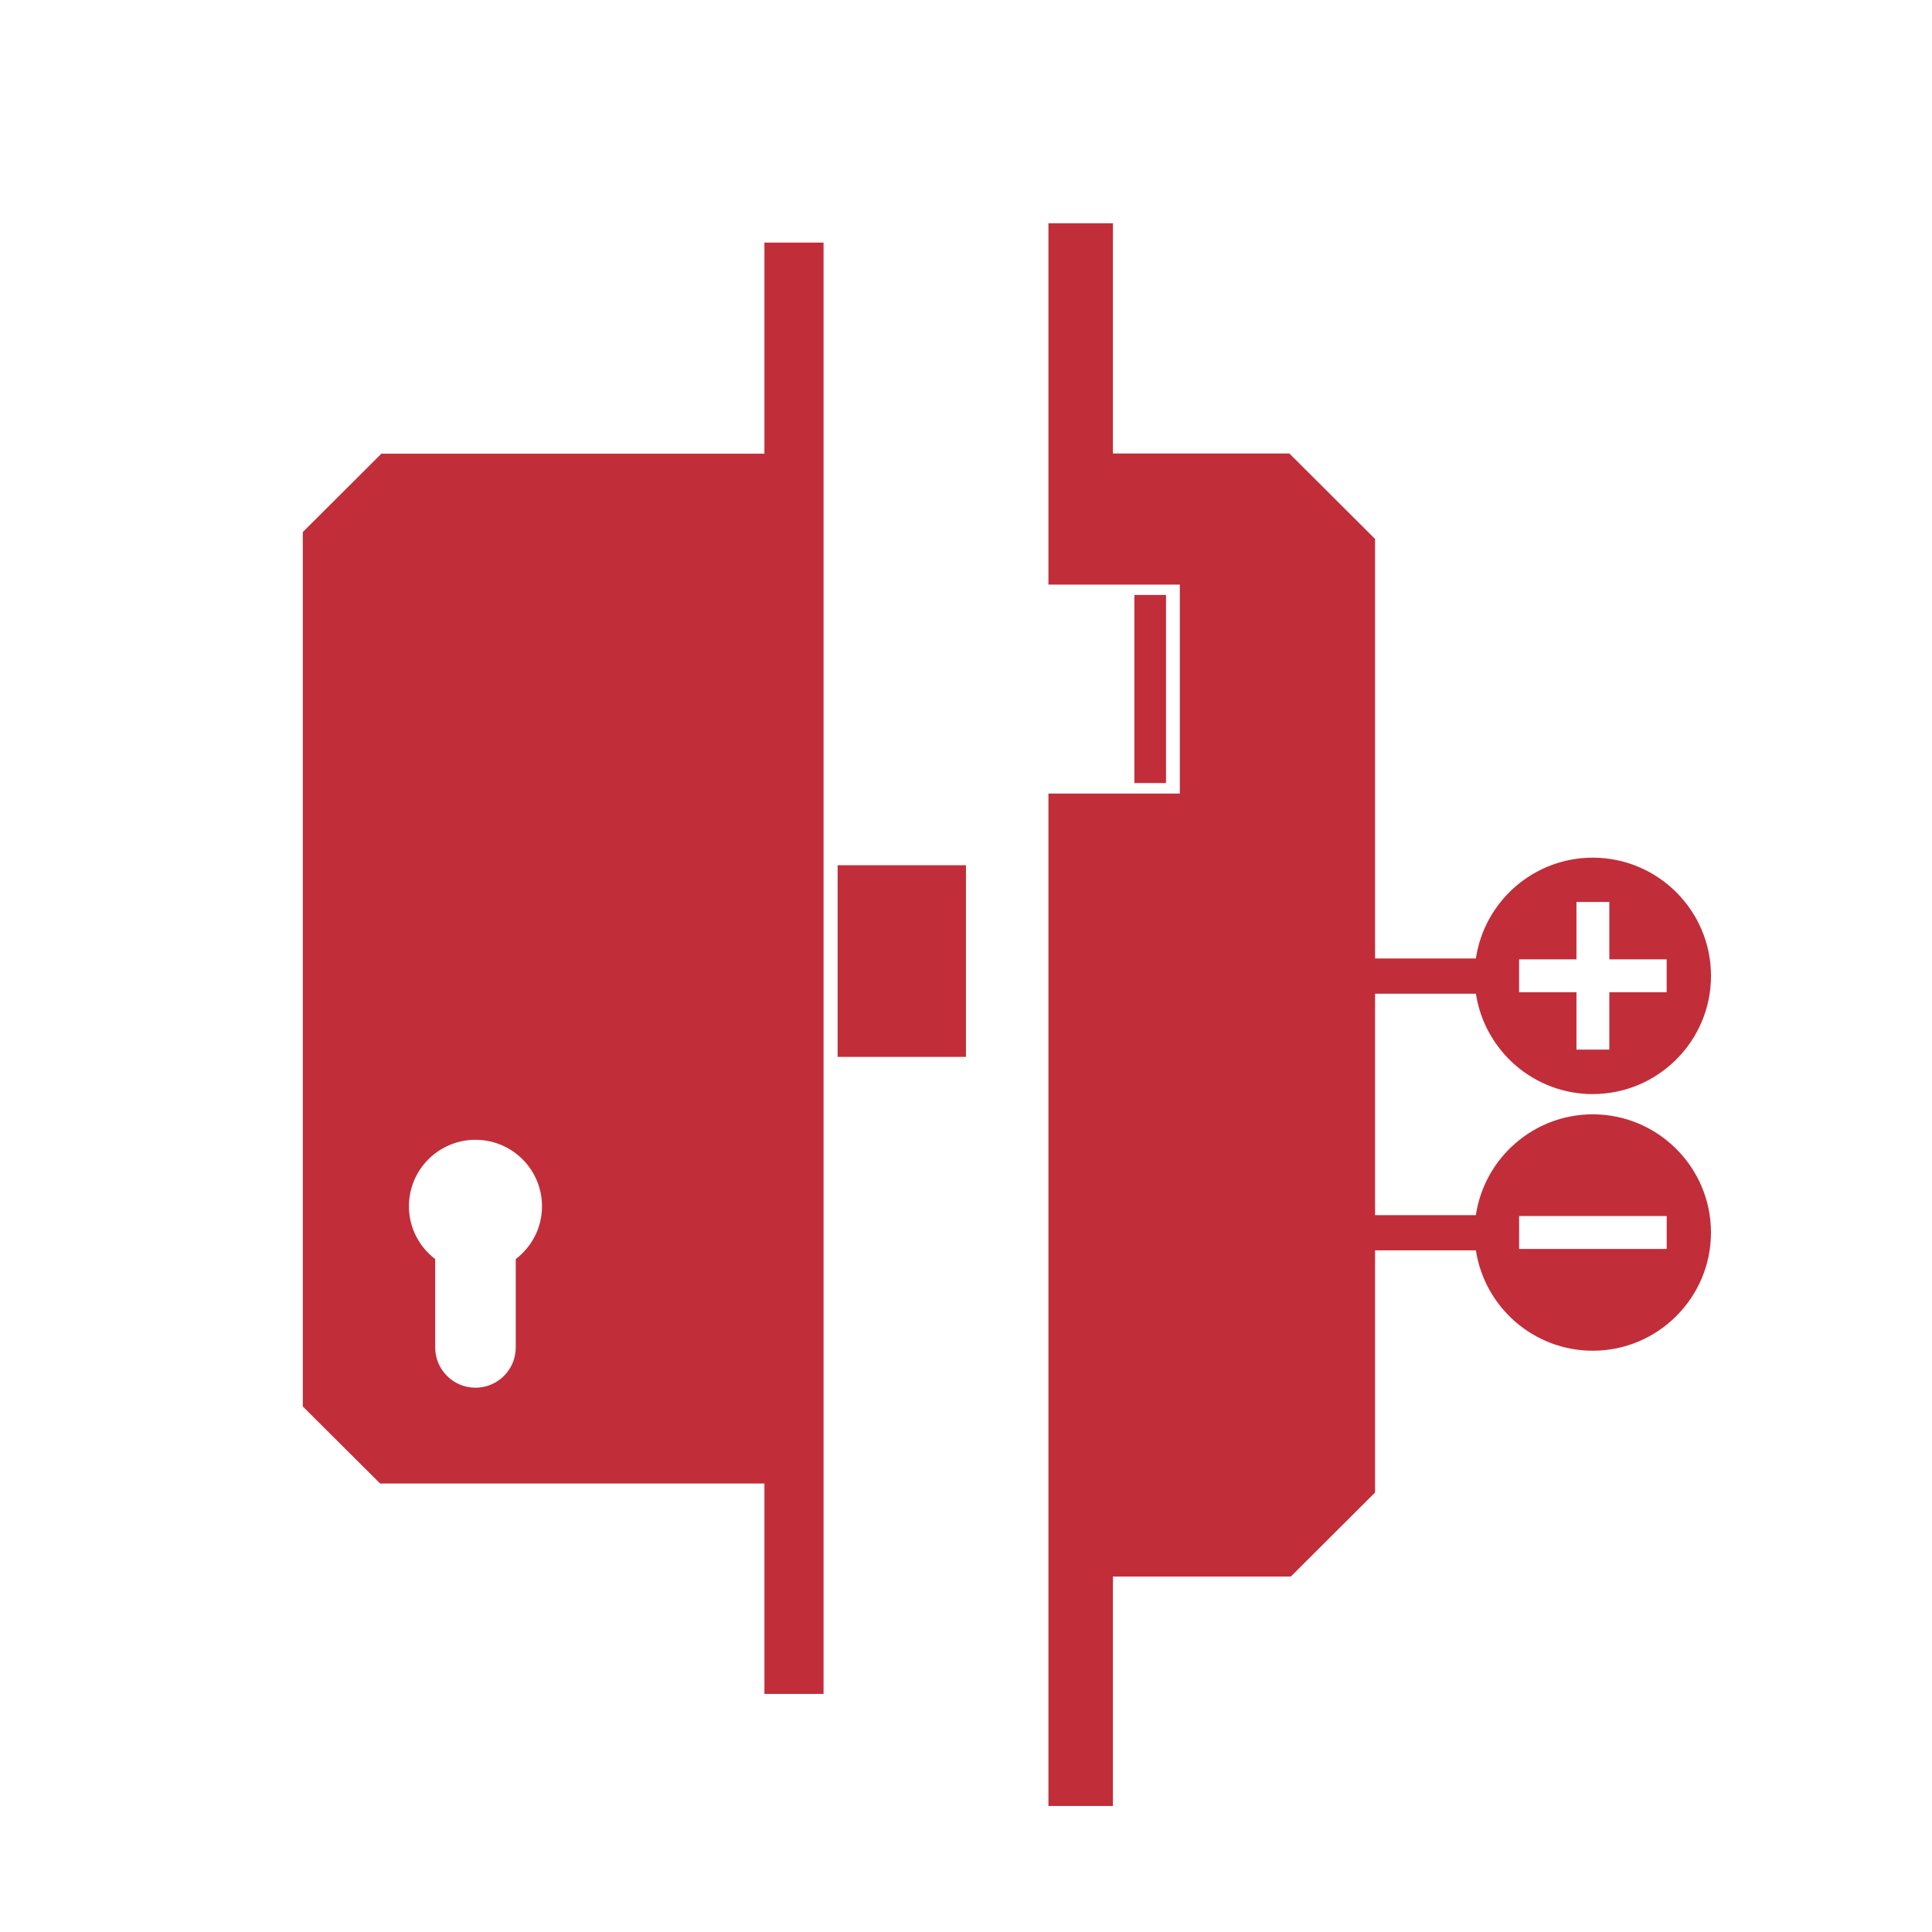 <?xml version="1.0" encoding="UTF-8"?>
<svg xmlns="http://www.w3.org/2000/svg" version="1.1" viewBox="0 0 595.28 595.28">
  <defs>
    <style>
      .cls-1 {
        fill: #c22d3a;
        fill-rule: evenodd;
        stroke-width: 0px;
      }
    </style>
  </defs>
  <g id="Türöffner">
    <path class="cls-1" d="M397.27,139.72h-54.36v-70.92h-19.87v111.32h40.48v64.39h-40.48v311.94h19.87v-70.69h54.81l25.96-25.89V166.06l-26.41-26.34ZM349.52,183.32v57.95h9.75v-57.95h-9.75Z"></path>
    <path class="cls-1" d="M490.77,337.1c20.08,0,36.42-16.34,36.42-36.42s-16.34-36.42-36.42-36.42c-18.26,0-33.43,13.51-36.03,31.07h-69.18v10.85h69.19c2.66,17.49,17.79,30.93,36.01,30.93ZM468.06,295.59h17.67v-17.68h10.13v17.68h17.67v10.14h-17.67v17.68h-10.13v-17.68h-17.67v-10.14ZM490.77,343.34c-18.26,0-33.43,13.51-36.03,31.06h-69.18v10.85h69.19c2.66,17.49,17.79,30.93,36.01,30.93,20.08,0,36.42-16.34,36.42-36.42s-16.34-36.42-36.42-36.42ZM513.54,384.82h-45.47v-10.14h45.47v10.14Z"></path>
  </g>
  <g id="Ebene_8" data-name="Ebene 8">
    <path class="cls-1" d="M258.09,266.59v59.05h39.54v-59.05h-39.54ZM235.53,139.78h-118.01l-24.22,24.15v269.42l23.81,23.74h118.42v64.83h18.22V74.75h-18.22v65.03ZM158.91,387.94v27.23c0,6.85-5.56,12.4-12.41,12.4s-12.41-5.55-12.41-12.4v-27.23c-4.91-3.74-8.09-9.63-8.09-16.27,0-11.31,9.18-20.48,20.5-20.48s20.5,9.17,20.5,20.48c0,6.64-3.18,12.53-8.09,16.27Z"></path>
  </g>
</svg>

